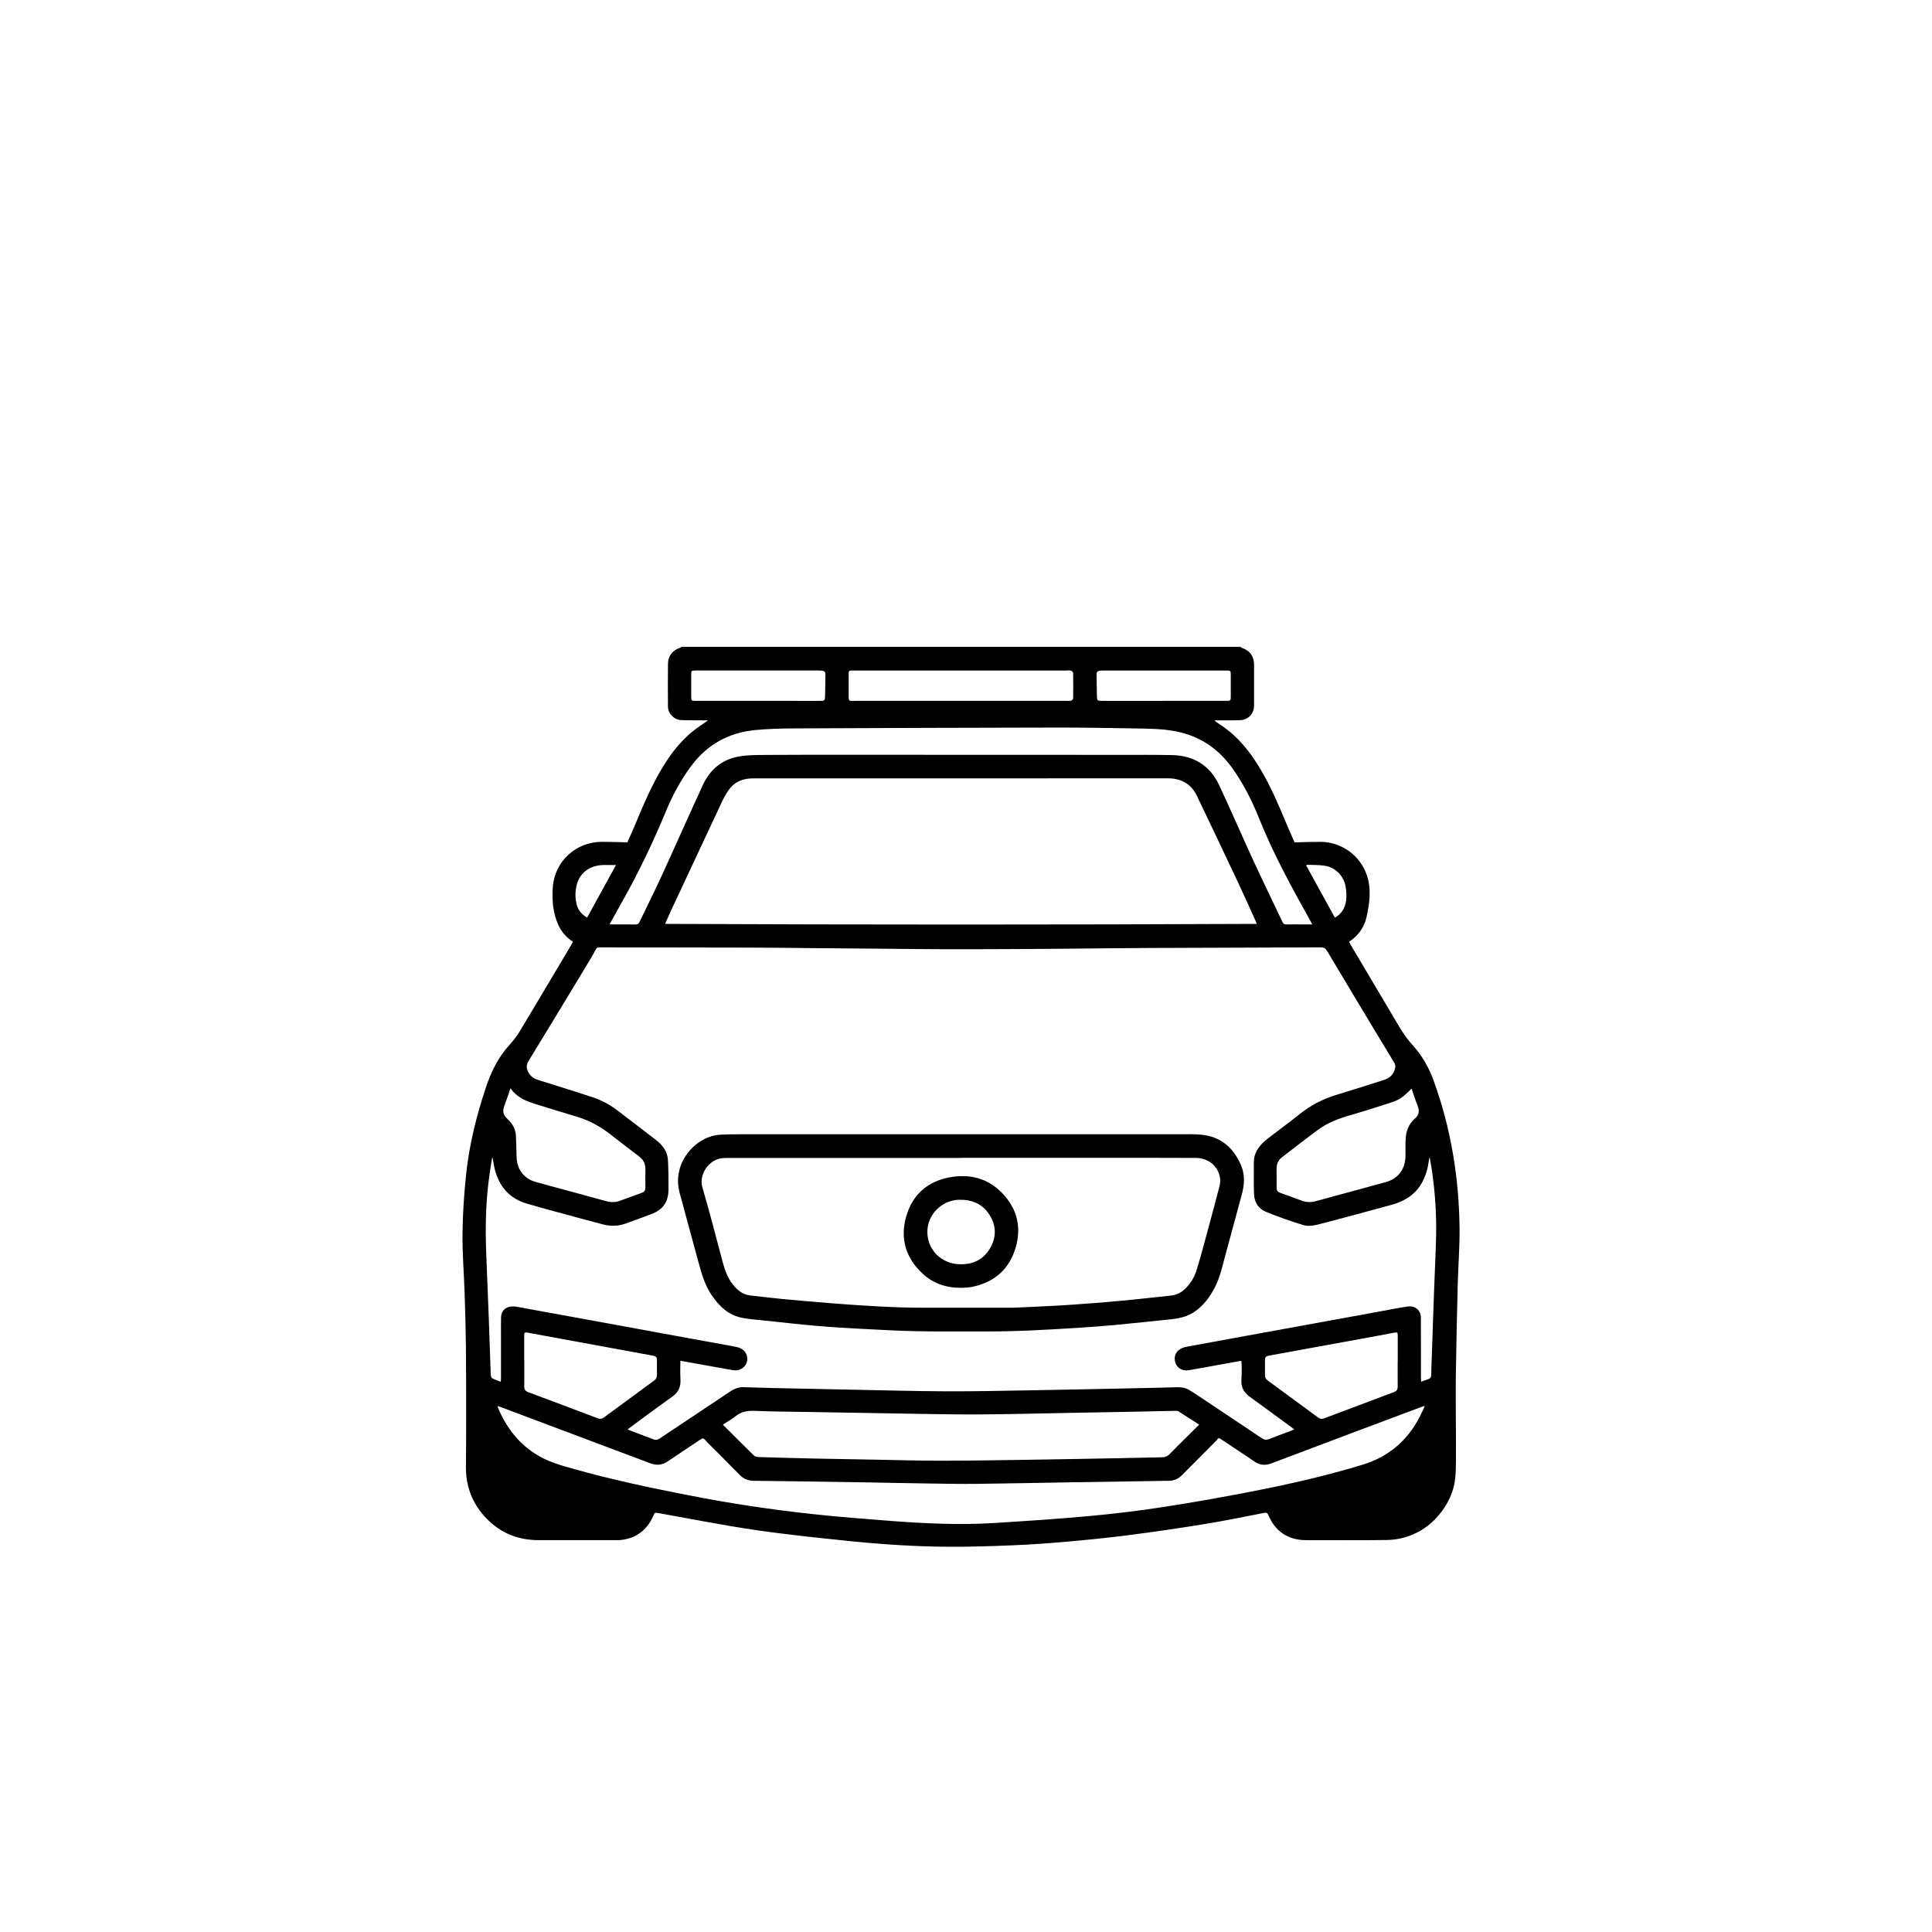 <?xml version="1.0" encoding="UTF-8"?>
<svg id="Layer_8" data-name="Layer 8" xmlns="http://www.w3.org/2000/svg" version="1.1" viewBox="0 0 841.89 841.89">
  <defs>
    <style>
      .cls-1 {
        fill: #000;
        stroke-width: 0px;
      }
    </style>
  </defs>
  <path class="cls-1" d="M297.08,281.87c81.12,0,162.24,0,243.36,0,.23.14.44.33.69.42,3.64,1.32,5.33,3.66,5.34,7.49.02,5.92.02,11.84,0,17.76-.02,3.37-2.51,6.1-5.87,6.26-3.23.15-6.48.08-9.71.11-.58,0-1.16,0-1.75,0,1.1.95,2.25,1.64,3.36,2.4,7.19,4.91,12.44,11.54,16.81,18.95,4.58,7.76,8.1,16.03,11.54,24.33,1.08,2.6,2.27,5.16,3.28,7.47,3.92-.08,7.55-.21,11.18-.22,9.24-.01,17.47,5.92,20.36,14.7,2,6.08,1.13,12.2-.23,18.23-1.02,4.49-3.66,8.02-7.57,10.63.22.42.4.81.62,1.18,5.98,10.11,11.95,20.22,17.97,30.31,2.76,4.63,5.32,9.42,9,13.42,4.18,4.55,7.15,9.79,9.25,15.56,7.55,20.75,11.05,42.24,11.3,64.25.1,8.18-.58,16.37-.79,24.56-.33,12.91-.6,25.81-.81,38.72-.11,6.48-.03,12.96-.02,19.44.01,6.04.12,12.07.05,18.11-.04,3.35-.02,6.75-.57,10.03-1.9,11.17-12.58,24.89-29.74,25.1-11.68.15-23.36.06-35.04.06-7.69,0-13.42-3.79-16.36-10.87-.4-.97-.86-1.21-1.9-1.01-8.67,1.68-17.31,3.47-26.02,4.89-11.16,1.81-22.35,3.44-33.56,4.88-8.84,1.14-17.71,2-26.59,2.79-7.6.67-15.22,1.22-22.85,1.54-9.54.39-19.09.72-28.63.65-14.07-.09-28.13-.97-42.12-2.39-14.07-1.43-28.15-2.89-42.14-4.94-14.02-2.05-27.94-4.84-41.9-7.32-1.71-.3-1.7-.34-2.37,1.24-2.83,6.65-8.68,10.54-15.87,10.54-11.32,0-22.64-.01-33.96,0-9.82.02-17.96-3.62-24.34-11.12-5.21-6.11-7.57-13.2-7.45-21.21.1-6.99.09-13.99.09-20.99,0-10.4.02-20.8-.1-31.2-.08-7.71-.31-15.42-.56-23.13-.28-8.67-1.02-17.33-.92-25.99.1-8.66.68-17.34,1.59-25.95,1.36-12.78,4.47-25.23,8.51-37.43,2.33-7.05,5.52-13.59,10.64-19.11,1.65-1.78,3.11-3.78,4.36-5.86,7.51-12.5,14.94-25.05,22.39-37.58.22-.37.41-.76.63-1.19-2.82-1.86-4.98-4.24-6.34-7.26-2.38-5.27-2.85-10.91-2.43-16.55.84-11.33,10.09-19.73,21.44-19.74,3.63,0,7.26.14,11.05.22.97-2.18,2.07-4.53,3.06-6.92,3.21-7.75,6.46-15.48,10.57-22.81,3.99-7.13,8.67-13.73,15.13-18.87,1.99-1.58,4.14-2.95,6.41-4.56-.6,0-1.02,0-1.44,0-3.44-.03-6.88.04-10.31-.11-3.09-.14-5.7-2.83-5.73-5.89-.06-6.28-.06-12.56.01-18.84.04-3.19,2.02-5.66,5.07-6.71.32-.11.62-.32.92-.48ZM273.55,622.84c.24.15.36.25.5.31,3.58,1.36,7.17,2.71,10.75,4.07.94.36,1.79.22,2.61-.35,1.05-.73,2.13-1.42,3.19-2.13,9.15-6.1,18.28-12.21,27.44-18.28,1.74-1.16,3.62-2.05,5.8-1.98,4.63.14,9.27.29,13.9.39,11.51.26,23.02.5,34.52.72,13.03.25,26.06.62,39.09.68,11.75.06,23.5-.18,35.25-.38,14.55-.24,29.09-.57,43.64-.86,7.19-.15,14.39-.28,21.58-.5,2.15-.06,4.24-.08,6.15,1.06,1.06.63,2.14,1.25,3.16,1.94,9.61,6.4,19.22,12.81,28.82,19.24.99.66,1.93.76,3.04.33,3.27-1.28,6.57-2.49,9.86-3.73.35-.13.68-.28,1.14-.48-.34-.27-.52-.43-.72-.57-6.22-4.56-12.42-9.16-18.68-13.66-2.57-1.84-3.83-4.18-3.63-7.35.11-1.63.14-3.27.14-4.91,0-1.1-.1-2.19-.17-3.42-1.98.36-3.78.68-5.58,1-5.78,1.04-11.55,2.11-17.34,3.11-2.76.48-5.18-.98-5.87-3.39-.79-2.75.29-5.06,2.99-6.26.58-.26,1.2-.45,1.82-.56,11.75-2.16,23.49-4.31,35.24-6.45,16.46-3,32.93-6,49.39-9,3.93-.72,7.85-1.53,11.8-2.1,3.31-.48,5.76,1.63,5.78,4.85.05,8.76.02,17.51.03,26.27,0,.52.09,1.03.14,1.65,1.19-.44,2.15-.82,3.13-1.15.89-.31,1.21-.91,1.22-1.83.01-1.88.09-3.76.15-5.63.36-10.5.72-21.01,1.1-31.51.28-7.83.7-15.65.87-23.48.2-9.65-.46-19.25-1.88-28.8-.27-1.84-.63-3.67-.94-5.5-.34,1.3-.47,2.58-.72,3.83-1.41,6.98-4.9,12.43-11.58,15.44-1.34.61-2.74,1.13-4.16,1.51-10.79,2.94-21.57,5.89-32.39,8.67-1.95.5-4.27.76-6.14.2-5.56-1.67-11.06-3.64-16.44-5.83-3.08-1.25-4.89-4.03-5.07-7.34-.25-4.7-.05-9.42-.1-14.13-.03-3.4,1.48-6.07,3.77-8.39.73-.74,1.52-1.43,2.34-2.06,4.63-3.56,9.34-7,13.9-10.65,4.81-3.86,10.14-6.59,16.04-8.37,6.95-2.1,13.87-4.33,20.79-6.53,2.63-.83,4.26-2.63,4.76-5.34.12-.63-.03-1.45-.36-2.01-2.06-3.51-4.23-6.97-6.33-10.46-7.68-12.77-15.37-25.53-22.99-38.34-.71-1.19-1.4-1.6-2.78-1.59-24.67.13-49.35.18-74.02.28-9.2.04-18.39.15-27.59.23-9.44.08-18.87.19-28.31.23-11.55.06-23.11.1-34.66.08-9.28-.02-18.55-.15-27.83-.23-9.44-.08-18.87-.16-28.31-.24-9.24-.08-18.47-.21-27.71-.23-22-.06-44-.06-65.99-.11-.75,0-1.14.26-1.48.91-.78,1.49-1.59,2.96-2.46,4.39-8.93,14.77-17.84,29.55-26.86,44.26-1.1,1.8-.92,3.28-.04,4.9.88,1.61,2.23,2.69,3.99,3.24,4.04,1.27,8.07,2.53,12.11,3.81,3.88,1.23,7.77,2.44,11.63,3.72,4.01,1.32,7.71,3.25,11.07,5.85,5.6,4.33,11.28,8.55,16.85,12.91,2.81,2.2,4.96,4.98,5.16,8.71.22,4.23.24,8.47.23,12.71,0,5.57-2.33,8.88-7.55,10.86-3.69,1.4-7.41,2.75-11.13,4.09-3.3,1.18-6.64,1.25-10.02.34-3.2-.86-6.41-1.69-9.6-2.57-7.86-2.15-15.74-4.19-23.55-6.5-7.06-2.09-11.53-6.93-13.58-13.95-.6-2.06-.88-4.21-1.29-6.27-.07.28-.21.65-.27,1.03-.49,3.28-1.04,6.55-1.44,9.84-1.25,10.3-1.4,20.65-.99,31,.4,9.86.8,19.72,1.16,29.59.29,7.83.52,15.66.81,23.48.02.5.26,1.23.62,1.43,1.13.6,2.38.99,3.75,1.53.04-.62.09-1.01.09-1.39,0-6.2,0-12.39,0-18.59,0-2.72-.04-5.44.03-8.16.07-2.58,1.72-4.35,4.29-4.64.82-.09,1.69-.07,2.5.08,10.14,1.83,20.28,3.7,30.41,5.55,15.12,2.77,30.25,5.54,45.37,8.31,6.56,1.2,13.13,2.37,19.69,3.59,2.15.4,3.97,1.39,4.74,3.58,1.32,3.74-1.86,7.3-5.93,6.62-5.36-.91-10.69-1.92-16.04-2.88-2.23-.4-4.45-.8-6.89-1.23,0,2.81-.13,5.44.03,8.05.2,3.15-.79,5.61-3.38,7.46-4.03,2.88-8.03,5.81-12.03,8.74-2.51,1.83-4.99,3.69-7.57,5.61ZM547.66,402.58c-.25-.61-.42-1.05-.61-1.47-2.44-5.38-4.82-10.79-7.34-16.13-5.99-12.71-12.03-25.4-18.09-38.08-2.56-5.35-6.87-7.74-12.81-7.74-60.03.04-120.07.03-180.1.03-.6,0-1.2,0-1.8.04-3.99.24-7.27,1.88-9.52,5.21-1.16,1.71-2.15,3.56-3.03,5.44-7.37,15.68-14.7,31.38-22.03,47.08-.84,1.8-1.62,3.62-2.52,5.63,86.03.39,171.86.39,257.85,0ZM620.83,612.89c-.1-.07-.2-.14-.3-.2-.26.09-.53.18-.79.28-9.83,3.68-19.67,7.36-29.49,11.05-12.07,4.54-24.14,9.07-36.19,13.65-2.73,1.04-5.21.83-7.59-.9-1.52-1.1-3.11-2.11-4.67-3.15-3.26-2.17-6.53-4.33-9.78-6.52-.66-.44-1.2-.67-1.62.25-.1.21-.32.36-.48.53-4.96,4.99-9.93,9.98-14.89,14.97-1.54,1.55-3.39,2.37-5.57,2.41-3.44.06-6.87.12-10.31.17-10.39.16-20.79.31-31.18.48-14.11.23-28.22.53-42.33.7-6.75.08-13.51-.05-20.27-.15-8.75-.12-17.5-.32-26.26-.47-10.51-.17-21.02-.33-31.54-.48-6.44-.09-12.87-.17-19.31-.24-2.32-.03-4.26-.87-5.88-2.53-3.22-3.28-6.47-6.54-9.71-9.8-1.8-1.82-3.7-3.55-5.39-5.47-.72-.82-1.1-.83-1.92-.28-4.74,3.2-9.54,6.3-14.25,9.54-2.46,1.69-4.91,1.97-7.7.92-21.85-8.24-43.72-16.44-65.58-24.65-.31-.12-.63-.19-1.02-.31.07.3.08.46.14.61,3.71,8.93,9.34,16.22,17.83,21.14,4.86,2.82,10.23,4.25,15.57,5.76,16.31,4.58,32.88,8.09,49.49,11.34,18.04,3.54,36.21,6.31,54.49,8.26,11.36,1.22,22.76,2.12,34.15,2.98,14.91,1.13,29.85,1.81,44.8.88,14-.87,27.99-1.79,41.96-3.08,10.74-.99,21.46-2.3,32.12-3.95,13.06-2.02,26.08-4.35,39.05-6.88,15.91-3.1,31.71-6.74,47.24-11.45,10.65-3.23,18.72-9.64,24.16-19.34,1.1-1.97,2.02-4.04,3.02-6.07ZM265.63,402.83c3.92,0,7.6-.03,11.28.02.87.01,1.35-.22,1.74-1.04,3.08-6.45,6.31-12.82,9.29-19.32,6.2-13.5,12.19-27.09,18.42-40.57,3.05-6.6,8.25-10.92,15.45-12.24,3.78-.69,7.71-.68,11.57-.71,12.6-.09,25.2-.07,37.8-.07,38.84,0,77.67.02,116.51.04,7.68,0,15.36-.05,23.03.1,9.39.19,16.45,4.44,20.48,12.97,5.16,10.94,9.92,22.06,14.99,33.05,4.13,8.95,8.47,17.81,12.67,26.73.39.82.86,1.08,1.74,1.05,1.68-.07,3.36-.02,5.04-.02,2.02,0,4.04,0,6.21,0-.27-.52-.45-.86-.64-1.2-8.21-14.67-16.3-29.4-22.57-45.06-3.03-7.57-6.71-14.85-11.44-21.55-6.18-8.76-14.41-14.34-25.01-16.36-5.61-1.07-11.29-1.13-16.96-1.22-11.55-.18-23.11-.41-34.66-.39-38.03.06-76.06.19-114.1.37-5.83.03-11.68.17-17.48.73-11.57,1.13-20.95,6.38-27.91,15.8-4.52,6.11-8.08,12.77-10.97,19.76-5.62,13.6-11.99,26.82-19.22,39.64-1.74,3.09-3.45,6.19-5.28,9.48ZM522.56,620.81c-3.13-2.01-6.1-3.95-9.1-5.83-.36-.23-.93-.2-1.4-.19-6.35.12-12.7.27-19.06.4-8.75.17-17.5.32-26.25.48-13.47.24-26.93.61-40.4.68-11.03.06-22.06-.2-33.09-.37-14.07-.21-28.13-.47-42.2-.72-7.43-.13-14.87-.13-22.29-.47-3.12-.14-5.76.36-8.22,2.33-1.7,1.36-3.64,2.43-5.5,3.64.17.23.25.36.36.47,4.33,4.32,8.65,8.66,13.02,12.93.46.45,1.26.74,1.92.76,8.23.26,16.45.48,24.68.66,8.87.19,17.74.33,26.61.49,9.31.16,18.62.45,27.93.45,12.31,0,24.62-.2,36.93-.38,13.67-.2,27.33-.46,41-.72,6.31-.12,12.62-.28,18.94-.39,1.32-.02,2.33-.47,3.27-1.44,2.9-2.98,5.88-5.88,8.83-8.82,1.3-1.29,2.6-2.58,4.01-3.98ZM222.45,474.23c-.22.62-.36,1.03-.5,1.43-.68,1.96-1.3,3.94-2.05,5.87-1.05,2.68-.75,4.28,1.38,6.23,2.13,1.95,3.4,4.35,3.55,7.24.16,3.11.16,6.23.28,9.34.22,5.41,3.29,9.33,8.47,10.75,10.24,2.81,20.49,5.58,30.74,8.37,1.99.54,3.95.48,5.89-.23,3-1.1,6-2.19,9-3.28,1.81-.66,2.04-1.04,2.02-3.02-.02-2.4-.04-4.8.02-7.2.06-2.42-.79-4.32-2.75-5.8-4.18-3.15-8.33-6.35-12.46-9.57-4.36-3.4-9.09-6.07-14.41-7.66-4.85-1.46-9.71-2.92-14.54-4.45-5.33-1.7-11-2.81-14.64-8.03ZM615.13,474.38c-4.14,4.11-5.3,4.89-9.68,6.29-5.32,1.7-10.63,3.45-16.01,4.98-5.38,1.53-10.61,3.34-15.14,6.69-5.34,3.94-10.57,8.03-15.82,12.08-1.69,1.3-2.22,3.14-2.2,5.21.03,2.44.04,4.88.02,7.32-.02,2,.2,2.35,2.14,3.05,2.89,1.04,5.79,2.06,8.67,3.15,2.06.78,4.11.85,6.22.28,10.17-2.78,20.34-5.53,30.51-8.3,2-.54,3.79-1.46,5.29-2.93,2.73-2.67,3.42-6.02,3.33-9.67-.05-1.8,0-3.6.03-5.4.08-3.82,1.13-7.21,4.18-9.81,1.71-1.46,1.94-3.38,1.08-5.46-.58-1.4-1.05-2.84-1.55-4.27-.36-1.04-.7-2.1-1.06-3.21ZM228.43,593.15h.04c0,3.68.03,7.36-.02,11.03-.02,1.32.5,2.02,1.74,2.48,10.1,3.75,20.18,7.55,30.25,11.37,1.06.4,1.88.27,2.77-.39,7.26-5.37,14.54-10.71,21.83-16.04.9-.66,1.27-1.46,1.24-2.55-.04-2.04-.02-4.08,0-6.11,0-1.55-.29-1.93-1.88-2.22-18.14-3.33-36.28-6.66-54.42-9.99-1.36-.25-1.55-.1-1.55,1.27,0,3.72,0,7.44,0,11.15ZM609.04,593.27h.04c0-3.76,0-7.52,0-11.27,0-1.37-.19-1.52-1.56-1.27-2.39.45-4.78.91-7.18,1.35-15.79,2.89-31.57,5.77-47.36,8.65-1.42.26-1.75.68-1.75,2.09,0,2.12.02,4.24,0,6.35-.01,1,.33,1.76,1.15,2.36,7.35,5.38,14.69,10.77,22.02,16.18.83.61,1.6.72,2.56.36,10.15-3.84,20.31-7.66,30.48-11.45,1.14-.43,1.63-1.1,1.62-2.32-.04-3.68-.01-7.36-.01-11.03ZM418.77,305.39c14.95,0,29.91,0,44.86,0,1,0,2.01.1,2.99-.03.39-.06,1.01-.63,1.01-.98.07-3.71.07-7.43,0-11.14,0-.36-.59-.93-.98-1.01-.81-.16-1.67-.04-2.51-.04-30.27,0-60.53,0-90.8,0-.8,0-1.6,0-2.4-.01-.74,0-1.12.34-1.12,1.09,0,3.67,0,7.35,0,11.02,0,.82.43,1.14,1.2,1.13.96-.01,1.92-.02,2.88-.02,14.95,0,29.91,0,44.86,0ZM330.19,305.39c1.76,0,3.52,0,5.28,0,7.27.01,14.55.02,21.82.03,2.08,0,2.21-.16,2.24-2.22.03-3,.09-5.99.16-8.98.03-1.44-.3-1.86-1.75-2-.44-.04-.88-.03-1.32-.04-6.2,0-12.39,0-18.59,0-11.63,0-23.26,0-34.9,0-1.87,0-1.93.07-1.93,1.97,0,3.12,0,6.23,0,9.35,0,1.81.08,1.89,1.89,1.89,9.03,0,18.07,0,27.1,0ZM507.17,305.43v-.03c9.07,0,18.15,0,27.22,0,1.88,0,1.93-.06,1.93-1.97,0-3.08,0-6.15,0-9.23,0-1.96-.04-2.01-2.02-2.01-17.83,0-35.66,0-53.48,0-.44,0-.88,0-1.32.04-1.37.16-1.7.56-1.67,1.95.06,2.99.12,5.99.16,8.98.02,2.11.17,2.26,2.32,2.26,8.95,0,17.91,0,26.86,0ZM255.83,399.86c4.19-7.62,8.33-15.14,12.6-22.91-2.11,0-3.89-.05-5.67,0-5.71.18-9.96,3.29-11.37,8.37-.79,2.86-.83,5.77-.14,8.65.61,2.52,2.08,4.45,4.58,5.87ZM569.45,376.83l-.23.38c4.14,7.53,8.29,15.05,12.46,22.64,1.79-.98,3.02-2.25,3.84-3.9,1.43-2.89,1.37-5.95.95-9.03-.66-4.92-4.29-8.87-9.16-9.66-2.58-.42-5.24-.3-7.87-.43Z"/>
  <path class="cls-1" d="M418.88,494.27c31.76,0,63.51,0,95.27,0,3.16,0,6.33-.11,9.47.2,8.28.82,13.7,5.56,17.03,12.95,1.95,4.34,1.67,8.78.45,13.24-2.39,8.78-4.76,17.57-7.15,26.35-1.3,4.77-2.31,9.65-4.62,14.08-2.19,4.2-4.96,7.93-8.95,10.61-3,2.01-6.41,2.81-9.94,3.17-8.35.86-16.69,1.77-25.05,2.55-5.57.52-11.15.91-16.73,1.26-12.8.79-25.61,1.55-38.45,1.5-10.19-.04-20.39.1-30.58-.09-8.11-.15-16.21-.62-24.31-1.04-6.46-.34-12.93-.72-19.37-1.28-7.48-.65-14.95-1.5-22.42-2.29-3.34-.35-6.7-.58-9.99-1.19-6.07-1.12-10.16-5.06-13.48-9.99-2.96-4.39-4.37-9.38-5.73-14.4-2.71-10.02-5.44-20.03-8.16-30.04-3.63-13.37,7.26-24.72,17.38-25.38,2.99-.19,5.99-.21,8.99-.21,32.12-.01,64.23,0,96.35,0ZM418.79,504.55v.04c-33.96,0-67.91,0-101.87,0-.48,0-.96.02-1.44.03-6.62.2-11.02,7.31-9.43,12.7,3.22,10.91,5.98,21.95,8.95,32.93.91,3.37,2.1,6.63,4.3,9.41,1.98,2.51,4.3,4.5,7.67,4.86,4.49.47,8.97,1.07,13.46,1.49,7.64.72,15.28,1.39,22.93,1.98,12.91,1,25.83,1.84,38.79,1.87,11.6.03,23.2,0,34.79,0,1.92,0,3.84.04,5.76-.05,7.7-.36,15.41-.68,23.1-1.18,7.73-.5,15.46-1.13,23.18-1.84,7.04-.65,14.07-1.49,21.1-2.21,2.44-.25,4.52-1.19,6.29-2.9,2.42-2.33,4.11-5.11,5.09-8.29,1.17-3.77,2.2-7.59,3.24-11.4,2.26-8.32,4.53-16.64,6.69-24.99.34-1.31.45-2.81.19-4.13-.98-4.97-5.22-8.26-10.47-8.29-6.88-.04-13.76-.04-20.64-.05-27.24,0-54.47,0-81.71,0Z"/>
  <path class="cls-1" d="M419.39,561.18c-6.54.15-12.44-1.65-17.29-6.12-7.36-6.79-9.94-15.24-7.25-24.83,2.69-9.56,9.29-15.45,19.1-17.22,8.36-1.51,16.05.28,22.25,6.39,6.92,6.82,9.11,15.16,6.33,24.43-2.79,9.33-9.29,14.95-18.86,16.92-.86.18-1.74.24-2.61.33-.56.06-1.12.07-1.67.1ZM418.69,550.91c.2,0,.4,0,.6,0,5.66-.13,9.92-2.68,12.52-7.65,2.52-4.82,2.18-9.69-.85-14.21-3.07-4.57-7.53-6.36-12.98-6.25-7.45.14-13.77,6.32-13.87,13.77-.11,8.12,6.22,14.35,14.58,14.35Z"/>
</svg>